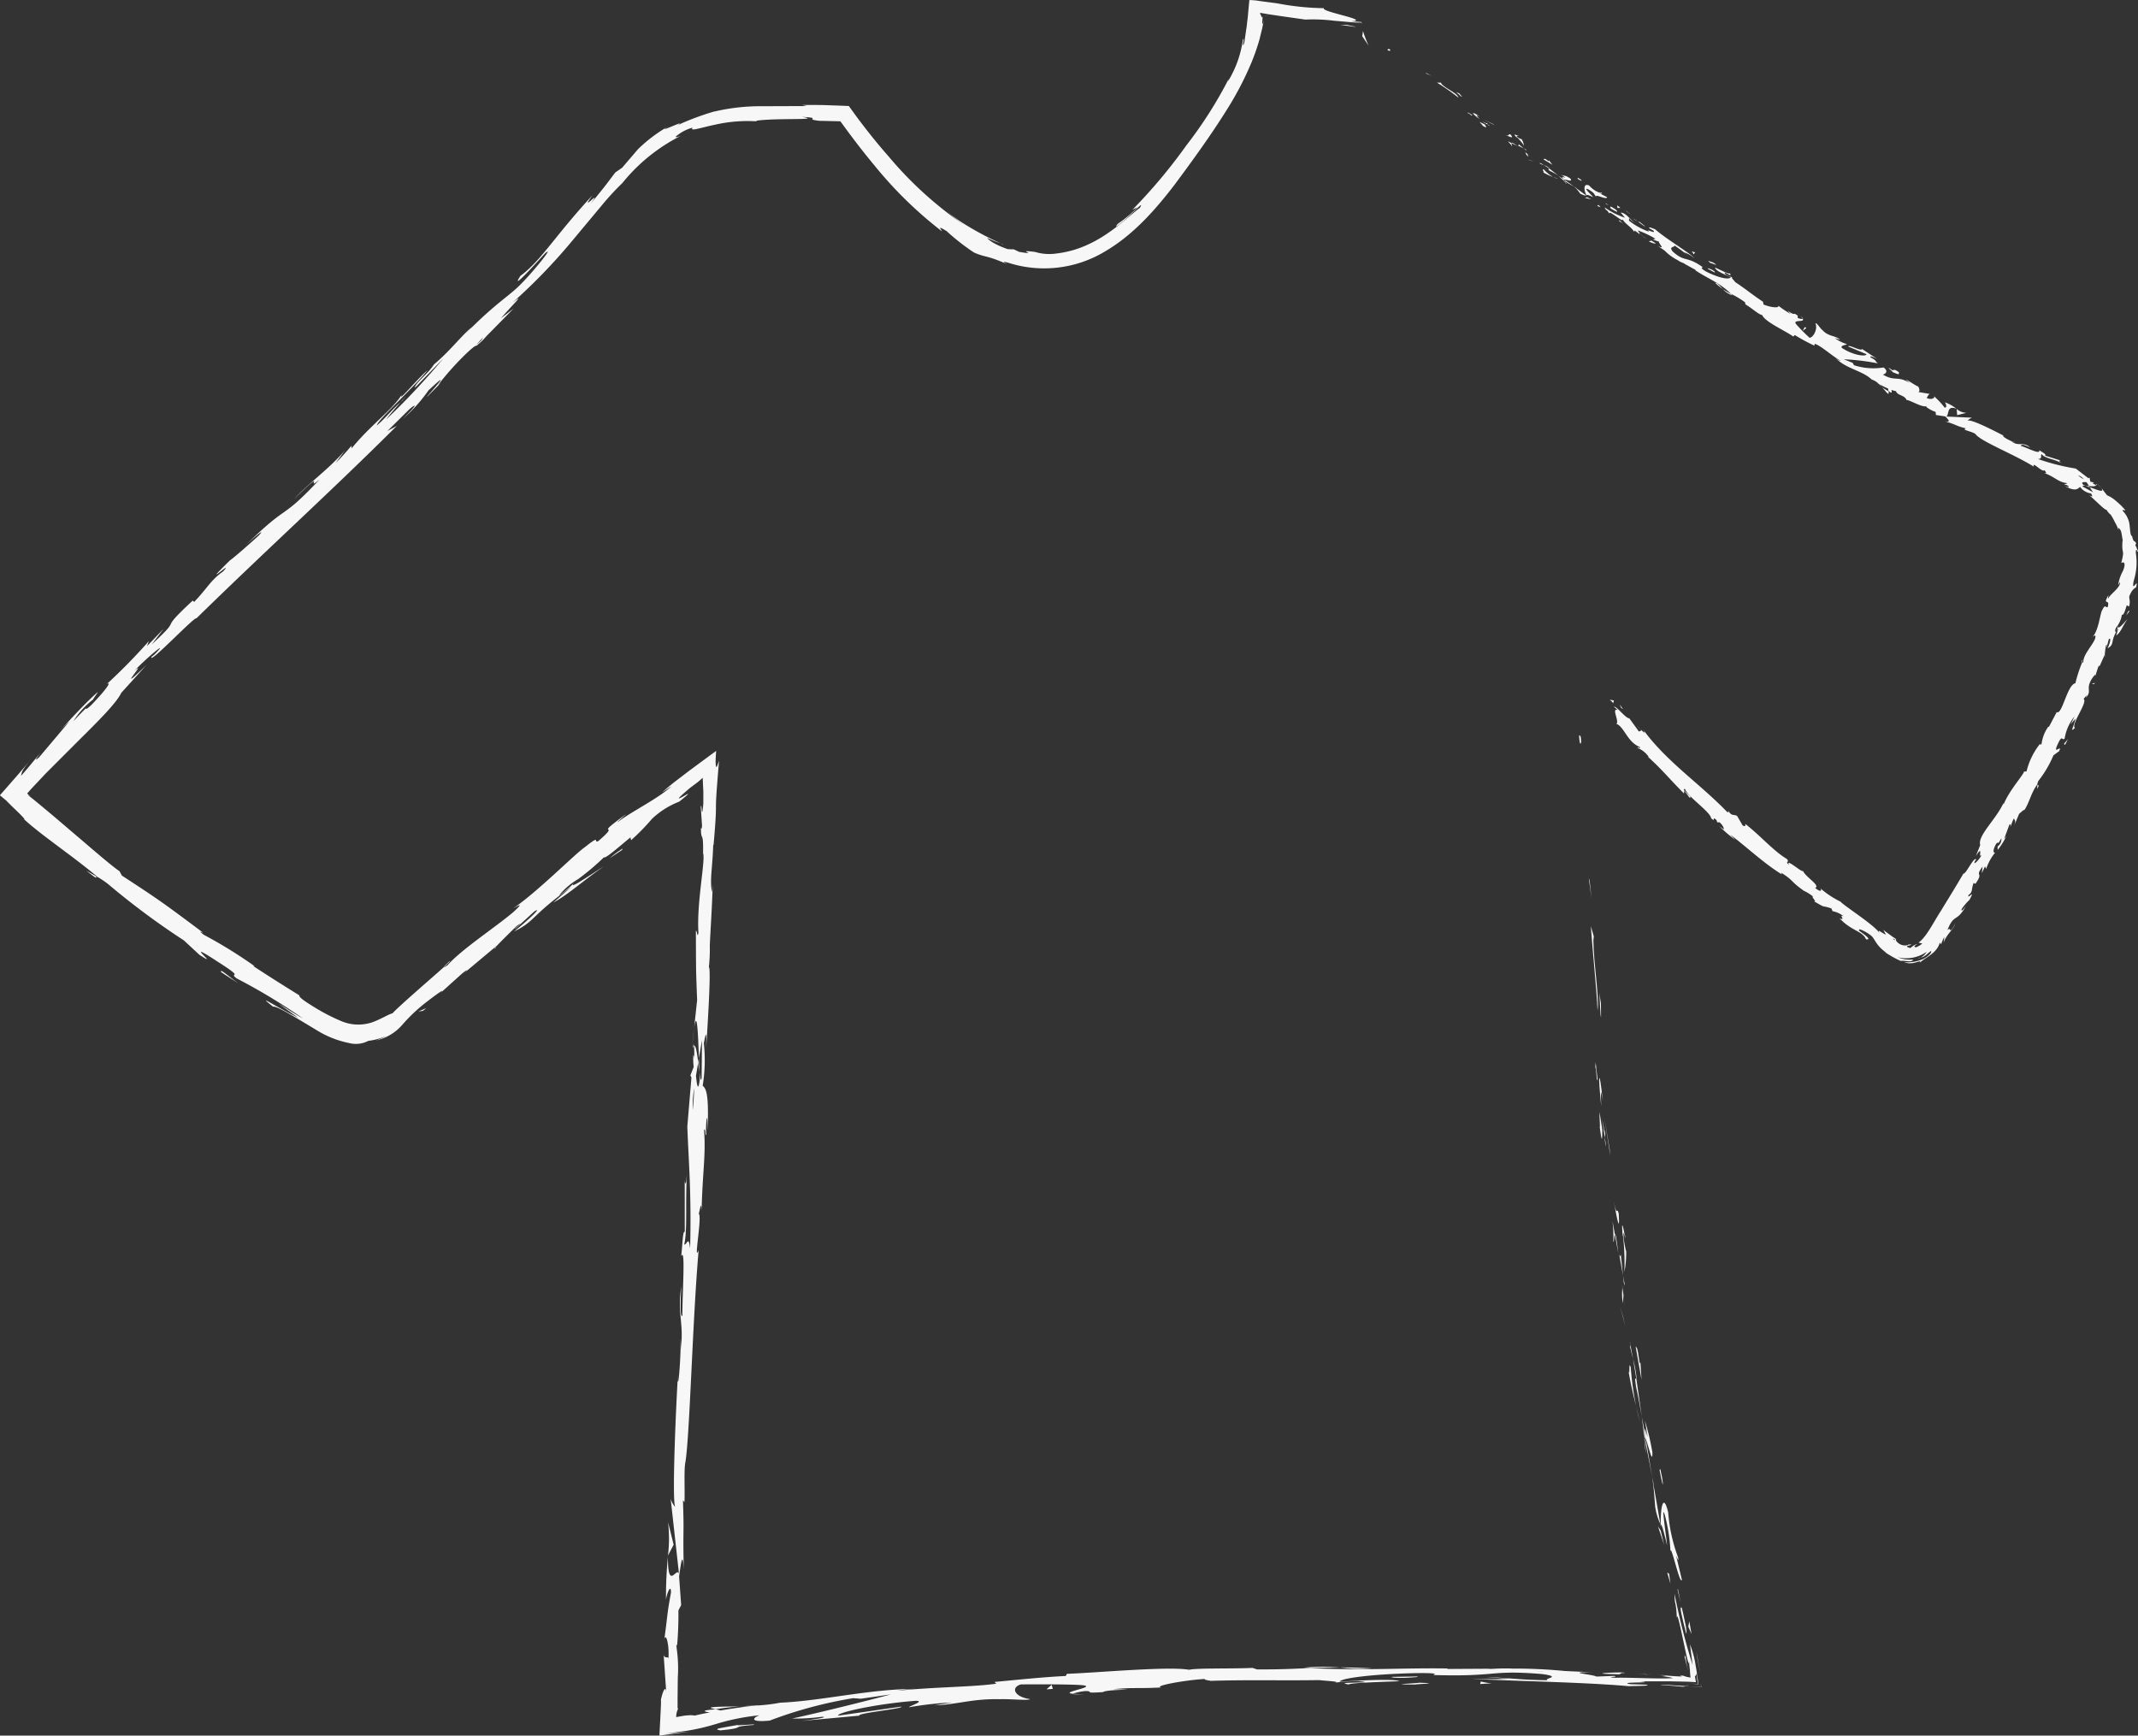 <svg id="Group_6" data-name="Group 6" xmlns="http://www.w3.org/2000/svg" xmlns:xlink="http://www.w3.org/1999/xlink" width="279.906" height="227.228" viewBox="0 0 279.906 227.228">
  <rect x="0" y="0" width="279.906" height="227.228" fill="#333333" stroke="none"/>
  <defs>
    <clipPath id="clip-path">
      <rect id="Rectangle_4" data-name="Rectangle 4" width="279.906" height="227.228" fill="#f7f7f7"/>
    </clipPath>
  </defs>
  <g id="Group_5" data-name="Group 5" clip-path="url(#clip-path)">
    <path id="Path_464" data-name="Path 464" d="M96.407,45.629c-.006-1.1-.221-.7-.267-.869.092,1.845.325.821.267.869" transform="translate(110.591 51.488)" fill="#f7f7f7"/>
    <path id="Path_465" data-name="Path 465" d="M96.841,53.789l-.108-.318.355,2.669Z" transform="translate(111.273 61.508)" fill="#f7f7f7"/>
    <path id="Path_466" data-name="Path 466" d="M97.734,67.421c.254-1.632-.514-6.146-.544-9.182l.056-.505-.391-1.346c.262,3.677.776,8.44.879,11.033" transform="translate(111.414 64.864)" fill="#f7f7f7"/>
    <path id="Path_467" data-name="Path 467" d="M97.3,66.891c.1-.572.3,1.946-.135-2.116,0,.2,0,.267-.006.387.03.366.071.869.142,1.729" transform="translate(111.762 74.512)" fill="#f7f7f7"/>
    <path id="Path_468" data-name="Path 468" d="M97.2,65.27c-.166-1.787-.024,1.181,0,0" transform="translate(111.72 74.404)" fill="#f7f7f7"/>
    <path id="Path_469" data-name="Path 469" d="M97.753,70.04l-.366-2.34c-.039.5.148,2.6.006,1.826.314,2.406.35,1.9.359.514" transform="translate(112.02 77.876)" fill="#f7f7f7"/>
    <path id="Path_470" data-name="Path 470" d="M97.885,70.461l-.176-1.213a3.782,3.782,0,0,0,.176,1.213" transform="translate(112.39 79.657)" fill="#f7f7f7"/>
    <path id="Path_471" data-name="Path 471" d="M97.531,68.052l.374,2.572a1.631,1.631,0,0,0-.159-1.181c.133.2-.026-.3-.215-1.391" transform="translate(112.191 78.281)" fill="#f7f7f7"/>
    <path id="Path_472" data-name="Path 472" d="M97.632,69.368c-.052-1.327-.151-3.036.2-.688-.452-4.5-.675-3.808-.2.688" transform="translate(112.004 75.497)" fill="#f7f7f7"/>
    <path id="Path_473" data-name="Path 473" d="M97.616,63.668,97.6,61.9l-.241-1.518c.118.757.146,3.408.258,3.29" transform="translate(111.992 69.454)" fill="#f7f7f7"/>
    <path id="Path_474" data-name="Path 474" d="M98.284,77.062c.1.135.118-.815.2-1l-.31-1.722a18.175,18.175,0,0,1,.11,2.724" transform="translate(112.931 85.512)" fill="#f7f7f7"/>
    <path id="Path_475" data-name="Path 475" d="M98.317,75.154l.462,2.574c-.273-2.316-.391-2.731-.462-2.574" transform="translate(113.095 86.416)" fill="#f7f7f7"/>
    <path id="Path_476" data-name="Path 476" d="M98.387,72.253l-.716-4.236.8,5.058Z" transform="translate(112.353 78.24)" fill="#f7f7f7"/>
    <path id="Path_477" data-name="Path 477" d="M99.034,80.979l-.389-1.443.643,2.576Z" transform="translate(113.472 91.491)" fill="#f7f7f7"/>
    <path id="Path_478" data-name="Path 478" d="M99.447,83.391c-.318-1.06-.039,1.527-.305.394.3,1.776.647,3.275,1,4.619a39.6,39.6,0,0,1-.692-5.012" transform="translate(114.044 95.625)" fill="#f7f7f7"/>
    <path id="Path_479" data-name="Path 479" d="M100.153,87.845c-.17-.7-.351-1.447-.548-2.262.161.763.338,1.514.548,2.262" transform="translate(114.577 98.447)" fill="#f7f7f7"/>
    <path id="Path_480" data-name="Path 480" d="M98.8,78.389a8.251,8.251,0,0,0,.049,2.069l.088-1.049c-.043-.312-.09-.662-.138-1.019" transform="translate(113.606 90.172)" fill="#f7f7f7"/>
    <path id="Path_481" data-name="Path 481" d="M98.844,78.846l0,.037c.146,1.105.247,1.871.29,2.2-.037-.282-.123-.955-.288-2.236" transform="translate(113.699 90.698)" fill="#f7f7f7"/>
    <path id="Path_482" data-name="Path 482" d="M98.762,78.27c.013.095.021.163.034.256a.437.437,0,0,0-.034-.256" transform="translate(113.607 90.035)" fill="#f7f7f7"/>
    <path id="Path_483" data-name="Path 483" d="M98.257,73.159c.286,1.512.824,4.664.641,1.572-.28-1.073-.194.7-.641-1.572" transform="translate(113.026 84.156)" fill="#f7f7f7"/>
    <path id="Path_484" data-name="Path 484" d="M99.1,79.235l-.29-2.757c-.054.06-.08.568-.237-.178Z" transform="translate(113.385 87.769)" fill="#f7f7f7"/>
    <path id="Path_485" data-name="Path 485" d="M99.072,79l-.258-1.335.123,1.021Z" transform="translate(113.667 89.339)" fill="#f7f7f7"/>
    <path id="Path_486" data-name="Path 486" d="M99.673,85.035c.269,1.17.5,2.46.753,3.92-.226-1.578-.46-3.2-.68-4.737-.1-.206-.333-.862-.073.817" transform="translate(114.518 96.531)" fill="#f7f7f7"/>
    <path id="Path_487" data-name="Path 487" d="M99.231,81.724c.017.082.037.185.054.262-.006-.166-.019-.3-.054-.262" transform="translate(114.147 94.002)" fill="#f7f7f7"/>
    <path id="Path_488" data-name="Path 488" d="M101.143,93.09l0-.237-.049-.047Z" transform="translate(116.287 106.756)" fill="#f7f7f7"/>
    <path id="Path_489" data-name="Path 489" d="M99.893,85.293a16.768,16.768,0,0,0-.464-2.544c.144.884.3,1.815.462,2.813.047.095.071.11,0-.269" transform="translate(114.374 95.187)" fill="#f7f7f7"/>
    <path id="Path_490" data-name="Path 490" d="M100.326,89.6c-.064-.63-.133-1.329-.209-2.06a12.843,12.843,0,0,0,.209,2.06" transform="translate(115.166 100.694)" fill="#f7f7f7"/>
    <path id="Path_491" data-name="Path 491" d="M99.274,82.124c-.013-.058-.024-.112-.037-.174.011.394.026.342.037.174" transform="translate(114.154 94.268)" fill="#f7f7f7"/>
    <path id="Path_492" data-name="Path 492" d="M99.254,82.248c.125.6.252,1.071.374,1.542-.135-.707-.26-1.365-.37-1.948,0,.148,0,.3,0,.406" transform="translate(114.173 94.144)" fill="#f7f7f7"/>
    <path id="Path_493" data-name="Path 493" d="M103.387,98.656a21.488,21.488,0,0,1-1.3-5.9c-.611-2.589-1.024-.75-.97,1.6.105.065.191.049.824,2.718-.064-.965-.862-6.021-.243-3.787a23.087,23.087,0,0,1,.695,4.688c-.022-1.52,1.243,4.458,1.488,3.6l-.74-3.092c.047-.071.357,1.043.247.166" transform="translate(116.31 105.249)" fill="#f7f7f7"/>
    <path id="Path_494" data-name="Path 494" d="M100.812,91.026l-.221-1.105c.187,1.271.262,2.193.391,3.892a8.511,8.511,0,0,0,.684,2.309l-.953-5.47Z" transform="translate(115.711 103.437)" fill="#f7f7f7"/>
    <path id="Path_495" data-name="Path 495" d="M100.464,89.141c.363.832.914,3.484.884,1.808a32.878,32.878,0,0,0-.983-4.189c.918,5.26-.374-1.494.118,2.335-.191-1.041-.363-1.963-.525-2.836.118.95.232,1.869.34,2.744l0-.125,0-.024,0,0c-.009-.232,0-.31.022-.052,0,.019.017.082.021.11a.691.691,0,0,1,.125.224c.2,1.535-.019.249-.125-.224-.013-.015-.03-.056-.043-.058v.019l1.024,5.253c-.191-1.122-.43-2.512-.854-4.991" transform="translate(114.984 99.226)" fill="#f7f7f7"/>
    <path id="Path_496" data-name="Path 496" d="M98.965,75.178c0,.168-.017.161-.032.176.071.34.105.467.032-.176" transform="translate(113.804 86.478)" fill="#f7f7f7"/>
    <path id="Path_497" data-name="Path 497" d="M99.294,78.035a11.491,11.491,0,0,1-.344-1.946c-.067-1.1.11-.009.178-.075-.155-.746-.495-2.623-.312-.241l.08.372a32.943,32.943,0,0,1,.163,4.554,13.188,13.188,0,0,0,.234-2.664" transform="translate(113.609 85.819)" fill="#f7f7f7"/>
    <path id="Path_498" data-name="Path 498" d="M99.582,81.971l.774,4.384-.14-2.271-.1.131c-.329-2.509-.4-1.948-.533-2.245" transform="translate(114.55 94.292)" fill="#f7f7f7"/>
    <path id="Path_499" data-name="Path 499" d="M101.294,93.467l-.351-.535.819,2.464Z" transform="translate(116.117 106.9)" fill="#f7f7f7"/>
    <path id="Path_500" data-name="Path 500" d="M101.755,95.915l-.249-.17.428,1.475Z" transform="translate(116.763 110.136)" fill="#f7f7f7"/>
    <path id="Path_501" data-name="Path 501" d="M27.284,60.505l-.972.875.972-.875" transform="translate(30.267 69.6)" fill="#f7f7f7"/>
    <path id="Path_502" data-name="Path 502" d="M30.264,57.842l.112-.228c-.3.323-.413.469-.112.228" transform="translate(34.609 66.274)" fill="#f7f7f7"/>
    <path id="Path_503" data-name="Path 503" d="M47.1,103.9c-1.918.021-4.068.015-3.81.215l.611.155a29.677,29.677,0,0,1,3.2-.37" transform="translate(49.778 119.514)" fill="#f7f7f7"/>
    <path id="Path_504" data-name="Path 504" d="M42.6,64.426c-.032.178-.065.368-.1.553.058.464.114.9.163,1.292-.021-.557-.043-1.185-.067-1.845" transform="translate(48.896 74.11)" fill="#f7f7f7"/>
    <path id="Path_505" data-name="Path 505" d="M42.133,65.121l.267-2.5c-.077.561-.166,1.363-.267,2.5" transform="translate(48.466 72.035)" fill="#f7f7f7"/>
    <path id="Path_506" data-name="Path 506" d="M6.593,53.775l-1.348-.766c1.882,1.488,1.127.74,1.348.766" transform="translate(6.033 60.977)" fill="#f7f7f7"/>
    <path id="Path_507" data-name="Path 507" d="M85.7,101.645c-1.645-.084-2.955-.116-4.1-.123a18.917,18.917,0,0,0,4.1.123" transform="translate(93.864 116.782)" fill="#f7f7f7"/>
    <path id="Path_508" data-name="Path 508" d="M27.79,58.521c-.591.54-.826.793-.774.819.611-.553.942-.884.774-.819" transform="translate(31.069 67.309)" fill="#f7f7f7"/>
    <path id="Path_509" data-name="Path 509" d="M79.388,101.609c.295.013.574.026.871.041,1.2-.058,2.413-.086,3.881-.08a26.274,26.274,0,0,0-4.752.039" transform="translate(91.321 116.736)" fill="#f7f7f7"/>
    <path id="Path_510" data-name="Path 510" d="M60.909,14.811l.359.172c.047-.015-.116-.082-.359-.172" transform="translate(70.064 17.037)" fill="#f7f7f7"/>
    <path id="Path_511" data-name="Path 511" d="M78.031,1.032c-.389-.009-.763-.08-1.155-.06.2-.017.452.041,1.155.06" transform="translate(88.431 1.114)" fill="#f7f7f7"/>
    <path id="Path_512" data-name="Path 512" d="M100.245,101.943c1.228.056.2-.015,0,0" transform="translate(115.313 117.264)" fill="#f7f7f7"/>
    <path id="Path_513" data-name="Path 513" d="M103.035,102.525c-.178.015-.32.041-.333.095a.641.641,0,0,1,.333-.095" transform="translate(118.139 117.936)" fill="#f7f7f7"/>
    <path id="Path_514" data-name="Path 514" d="M73.778,102.342l-.105,0c.366.034.3.028.105,0" transform="translate(84.747 117.725)" fill="#f7f7f7"/>
    <path id="Path_515" data-name="Path 515" d="M101.936,102.128l-1.563-.161c.258.028.733.075,1.563.161" transform="translate(115.46 117.294)" fill="#f7f7f7"/>
    <path id="Path_516" data-name="Path 516" d="M100.987,101.984l1.071.086c.157-.03.021-.062-1.071-.086" transform="translate(116.167 117.314)" fill="#f7f7f7"/>
    <path id="Path_517" data-name="Path 517" d="M99.45,101.906c.7.026,1.355.075,1.985.131-.241-.03-.342-.049-.275-.054l-1.71-.077" transform="translate(114.399 117.224)" fill="#f7f7f7"/>
    <path id="Path_518" data-name="Path 518" d="M24.393,24.872c.062-.054.131-.112.2-.17.806-.942.432-.55-.2.17" transform="translate(28.06 27.776)" fill="#f7f7f7"/>
    <path id="Path_519" data-name="Path 519" d="M40.66,94.751l0,.14c.006-.056.013-.129.017-.181Z" transform="translate(46.772 108.946)" fill="#f7f7f7"/>
    <path id="Path_520" data-name="Path 520" d="M40.681,92.68a19.05,19.05,0,0,1-.011,4.365l.74-1.417Z" transform="translate(46.783 106.611)" fill="#f7f7f7"/>
    <path id="Path_521" data-name="Path 521" d="M36.526,131.427l2.52,1.828c-3.37-1.686-5.584-3.273-3.284-1.447.389-.185,2.924,1.408,5.55,2.976a12.8,12.8,0,0,0,4.344,1.763,3.536,3.536,0,0,0,2.57-.275,8.164,8.164,0,0,0,2.357-.649,8.342,8.342,0,0,1-1.376.6,6.351,6.351,0,0,0,3.494-2.088,21.7,21.7,0,0,1,3.3-3.073c1.411-1.086,2.438-1.793,1.555-.955l2.95-2.656c.9-.72.763-.443-.133.273l4.638-3.881-.022.045c.593-.634,1.993-2.013,2.684-2.677,1.254-.892-.546.55-.185.37l2.477-2.26c1.174-.718-.856,1.183-2.66,2.63,2.879-1.421,2.03-1.905,7.517-5.857l-2.385,2.077c1.839-.972,3.649-2.653,6.578-4.722-.742.434-5.946,4.038-3.251,1.591a32.46,32.46,0,0,0,3.307-2.8c.181.189,1.619-1.075,3.462-2.606l.09.37a28.65,28.65,0,0,0,2.75-2.813,10.88,10.88,0,0,1,3.552-2.236c3.606-2.89-2.74,1.7,1.449-1.826l.9-.673c.234-.187.462-.385.723-.621.015.329.03.667.047,1.034.011.221.024.452.037.695,0,.52,0,1.064,0,1.641-.245,2.684-.189-.477-.333.484l.163,2.391c-.032.583-.108.391-.146.295.013,2.011.335.176.282,3.335.34.864-.856,6.457-.609,10.38-.142.957-.187-.473-.335-.185.032,5.369-.009,4.6.166,9.014l-.4,3.739c.387-2.744.527.787.634,3.881.166-.985.307-1.826.4-2.361l-.045,4.926c-.084.591-.178.092-.284-.72.015.333.028.652.041.905-.211,1.753-.366.832-.5-.434l.295-1.763c-.153-1.224-.329-2.37-.544-2.125.026.32.032.938.019,1.615-.043-.32-.084-.525-.125-.378a9.859,9.859,0,0,0,.058,1.49l-.434,1.1.14.277-.54,6.425c.17,4.619.55,8.649.368,15.966-.2-1.828-.441-.413-.768-.527.445-1.976.114-5.666.361-9.448-.129,1.974-.267,1.533-.3,1.028l.006,6.767c-.267-.163-.271,1.426-.467,3.185.6-1.31.123,5.051.159,7.808-.187.161-.342-.507-.142-3.858-.576,3.679.409,4.81-.1,8.425a7.354,7.354,0,0,0,0-1.587c.071,1.92-.273,6.589-.378,5.481l.034-.817c-.318,5.432-.776,16.545-.359,17.381a2.84,2.84,0,0,1-.593-1.077l1.084,9.786c-.353-.877-1.439,2.348-1.449-2.172a53.75,53.75,0,0,0-.245,5.625c.1-.879.669-2.168.649-.959-.591,3.286-.34,2.286-.9,6.346.146-1.318.692.187.574,2.277-.077-.331-.615.138-.643-.63l.361,5.242c-.049-1.307-.5-.26-.727.892.045-.155.041.187.011.875-.049.983-.118,2.367-.187,3.722l3.881-.518-3.142.271c1.062-.144,1.98-.267,2.81-.378.677-.108,1.09-.189,1.561-.29.895-.191,1.6-.394,2.3-.6a28.5,28.5,0,0,1,5.707-1.138c-.686.206-1.639.968,1.314.695a56.019,56.019,0,0,1,10.932-2.937l1,.073,3.931-.568c-2.421.667-9.208,2.365-12.915,3.159a25.3,25.3,0,0,0,3.9-.228c1.174.043-1.757.439-2.718.55l7.629-.7c-.376-.34,5.8-.905,5.479-1.181l-8.249,1.181c-.376-.335,4.686-1.527,10.109-1.942,1.391.015-.972.735-.847.845a45.181,45.181,0,0,1,5.621-.63l-2.281.376c3.023-.1,4.879-.884,8.53-.8,1.254-.062,3.767.213,3.969-.015-2.066-.275-2.557-1.52-1.213-1.92.441-.013,6.612-.047,8.055.1,2.081.209-3.056.938-1.282,1.12a7.855,7.855,0,0,1,1.675-.353c1.32.011-.527.335,2.329.133.456-.4,5.817-.262,1.335-.383,2.793-.245,2.978-.056,6.264-.217-1.058-.183,2.918-.95,5.726-1.118-.163.1.471.2.778.245,5.746-.155,8.833-.013,14.19-.095.495.086,3.079.183,1.98.346a27.637,27.637,0,0,1,3.129-.213c3.2.3-3.683.065-1.245.437.206-.211,4.271-.329,6.625-.424-.723-.353-5.438-.082-7.793.071-.015-.439,4.088-.987,9.7-1.125,4.458-.077,1.929.307,2.7.249,8.363.239,7.148-.7,14.089-.133,2.746.378.1.576.707.806-3.628-.015-5.561-.372-8.019-.4l3.021.2a43.811,43.811,0,0,1-4.894-.015c2.3.271,14.123.413,20.553,1,1.15-.052,3.131-.028,2.2-.2l-2.041-.065c-1.862-.331,3.856-.127,1.279-.372q1.826,0,3.888,0c.652.013,1.32.028,2.015.041.458.011.916.032,1.428.073-.043-.243-.086-.49-.131-.748a1.349,1.349,0,0,0,.252-.4,5.353,5.353,0,0,0,.161,1.387,8.382,8.382,0,0,0-1.129-.026,6.921,6.921,0,0,1,1.178.069c-.108-.7-.178-1.428-.383-2.535a11.816,11.816,0,0,0-.731-2.7l.346,2.692a84.1,84.1,0,0,1-2.359-9.294c-.009,1.591.194.766.3,3.228.013-2.157,1.789,8.573,1.576,5.154.013.394.041.766.077,1.129.021.178.041.353.06.523l.006.2c.021.234.043.462.067.714-.181-.028-.366-.06-.544-.105l-.258-.08a1.158,1.158,0,0,0-.133-.049l-.452-.077c.095.114,1.14.275-1.725.054-.131.024-.441.047-.636.058-.086-.009-.118-.011-.194-.019l.159.024c-.127.009-.138.011.058.006a10.749,10.749,0,0,1,1.451.252c-1.436.157-6-.107-7.545-.032-1.7-.129.718-.09-.206-.249l-2.314.086c-.217-.252-4.507-.609-.488-.566l-3.613-.161a67.5,67.5,0,0,0-6.857-.316c-1.705-.1-4.314.176-2.823.015l-5.673.032-.052-.062c-5.6-.1-11.515.305-17.912-.064-1.884.092-3.828.2-6.98.185l-.619-.2c-2.415.133-7.268,0-8.3.249-2.628-.48-11.736.363-15.988.531l-.144.28c-2.924.146-5.72.439-9.339.783l.241.226c-3.105.447-8.042.419-12.973.927a13.259,13.259,0,0,1,2.471-.241c-5.95-.017-12.392,1.58-17.766,1.8a23.214,23.214,0,0,1-3.221.378c.12-.017.23-.034.327-.052l-.546.062-1.86.09c.563-.006,1.1-.021,1.568-.056-1.024.131-2.576.329-4.088.6l-.679-.172-.351.054c-1.505.1-1.185.28-.363.368-.761.142-1.456.286-1.991.417a3.173,3.173,0,0,0-.725-.041c-.14.011-.282.021-.428.03l-.241.028c-.325.056-.688.118-1.039.181a2.259,2.259,0,0,1,.232-1.058.752.752,0,0,1-.054-.37c0-.288,0-.636,0-1.026.009-.787.017-1.74.028-2.69a18.477,18.477,0,0,0-.2-4.2c.062-.049.11-.5.077.327a44.687,44.687,0,0,0,.2-4.939l.363-.705-.269-3.748c.305-2.251.467-3.182.613-.922-.135-5.447.06-4.408-.11-9.044l.2.239c.069-1.651-.092-4.3.129-5.285.576-3.668.907-18.248,1.725-27.7-.712,1.808.486-4.389.019-4.784.172-.546.318-1.862.374-.323.082-4.838.574-7.249.32-10.6.174-.548.17,1.043.28.555a11.421,11.421,0,0,1,.056-2.041c.11-.488.09.714.118,1.482.206-4.937-.226-5.457-.639-5.834a20.552,20.552,0,0,0,.153-5.559c.181-.867.4-2.312.3.757.1-1.725.7-10.532.361-10.721a21.5,21.5,0,0,0,.118-2.866c.2-3.871.249-4.21.394-8.012L93.23,116.8c-.344-1.516.056-3.163.148-6.229l.039.088c.312-3.507.312-4.268.316-5.015.011-.86-.009-1.015.4-6.038l-.3.832c-.183-.054-.172-.826-.071-2.133l-3.537,2.61-1.907,1.456c-.57.449-1.118.905-1.617,1.361l1.217-.809c-1.578,1.542-5.23,3.316-6.982,4.664-.4.269.54-.542,1.036-1-4.679,3.415-.366.735-3.647,3.531-.731.363.5-1.008-1.765.806-1.211.8-6.128,5.793-9.41,8.034.763-.445,1.522-.886.041.467-2.34,1.985-6.748,4.851-8.608,6.952-.327.217-.464.282-.5.264-1.737,1.561-5.776,5.017-6.7,6.029-.557.129-1.505.772-2.7,1.189a5.717,5.717,0,0,1-4.12-.221,25.661,25.661,0,0,1-3.853-2.051c-1.008-.626-1.619-1.09-1.5-1.26-2.036-1.264-4.064-2.542-6.068-3.856l.2.032a60.487,60.487,0,0,0-6.675-4.124c-.836-.658-.159-.273-.062-.258-5.378-4.03-5.922-4.4-10.655-7.492l-.3-.57c-.652-.406-2.509-1.974-4.832-3.967l-3.754-3.2-1.98-1.654-.879-.718-.535-.4a1.2,1.2,0,0,1,.4.189c-.151-.133-.443-.275-.5-.437l.473-.54,1.894-2.015,4.277-4.283c2.735-2.709,5.047-5.015,5.66-6.322l3.292-3.636c-4.546,4.423.372-.968-1.591.761,1.727-1.8,4.787-4.337,2.643-2.144l-.374.3c-.454,1.144,5.741-5.4,5.866-5.032,8.917-8.735,17.944-16.919,26.236-25.2l-1.234.675,2.9-2.871c.821-.692,1.23-.8-.834,1.247a20.679,20.679,0,0,0,3.32-3.7c4.152-3.907-1.256,1.9-.011.671l1.662-1.7-.411.346a38.657,38.657,0,0,1,3.742-4.176c1.623-1.514.976-.634,1.6-1.243a6.071,6.071,0,0,0,.95-.944l3.619-3.675-1.654,1.269c1.484-1.744,3.361-3.494,1.469-2.011A74.541,74.541,0,0,0,74.855,31.6c1.482-1.776,2.937-3.52,4.107-4.924a33.941,33.941,0,0,1,2.514-2.705A23.339,23.339,0,0,1,89.2,17.75c-.428.191-.811.277-.72.127a5.567,5.567,0,0,1,2.2-1.168c-.428.555.974.022,2.9-.376a19.307,19.307,0,0,1,5.731-.432c-1.193-.09,1.135-.277,3.335-.295,2.191-.043,4.234.017,2.344-.305,2.791.155.161.275,2.271.518l2.4.052.361.009.215.292.72.985c1.1,1.484,2.269,3,3.531,4.509a53.137,53.137,0,0,0,8.795,8.593c.166,0-.879-.961.656.006a28.978,28.978,0,0,0,3.565,2.789c1.574.7,1.576.3,4.438,1.57-.4-.209-.987-.516.108-.209A15.408,15.408,0,0,0,144.534,33c3.763-2.174,6.638-5.425,9.184-8.739,2.505-3.365,4.937-6.718,7.163-10.315A41.937,41.937,0,0,0,163.8,8.287a29.5,29.5,0,0,0,1.071-3.045l.391-1.58c.116-.673.17-.787.206-.974-.316.961-.2.26-.161-.6-.082.531-.211-.228-.335-.254-.056-.277.3-.058.454-.08l.566.1,1.49.224,3.413.486a21.706,21.706,0,0,1,3.757.151c.8.067,1.613.135,2.314.2.406.03.555.034.733.037a3.837,3.837,0,0,0,.464-.017.408.408,0,0,0,.146.159l-.1-.221-1.393-.075c2.9-.142-3.946-1.249-3.492-1.727a34.705,34.705,0,0,1-6.128-.636c-.753-.1-1.522-.2-2.3-.305A8.085,8.085,0,0,0,163.566.01l-.129,1.361c-.041.456-.073.942-.142,1.4-.043.312-.056.628-.116.94-.09.611-.181,1.234-.28,1.907-.4,1.069.092-.978-.181-.421a14.125,14.125,0,0,1-1.955,5.462l.1-.325a55.524,55.524,0,0,1-5.524,8.674,70.417,70.417,0,0,1-7.081,8.451l.658-.312a16.871,16.871,0,0,1-2.546,2.137c-.766.843.34.024,1.387-.944s2.03-2.047,1.471-1.129c-1.095.781-3.6,3.322-6.625,4.726a13.423,13.423,0,0,1-4.367,1.26,6.391,6.391,0,0,1-2.714-.209c-2.886-.376.819.48-2.09-.011l-.727-.342c-.26.017-.516-.009-.778-.017-1.866-.643-2.653-1.333-2.664-1.464a14.464,14.464,0,0,0,1.714.69,40.4,40.4,0,0,1-4.1-2.137,24.428,24.428,0,0,1-2.828-1.952c.748.626,1.512,1.234,2.307,1.787a48.882,48.882,0,0,1-9.982-9.018c-1.54-1.75-2.991-3.567-4.329-5.38l-.755-1.045c-.073-.069-.105-.215-.213-.224l-.325-.013-.649-.026-1.849-.065c-1.1-.041-2.187-.026-3.232-.028l.63.142c-3.223.013-4.481.017-5.851.022a26.318,26.318,0,0,0-6.363.72l.249-.084A35.486,35.486,0,0,0,88.677,16.4c1.574-.97-3.185,1.365-1.12.11a19.309,19.309,0,0,0-4.04,3.034c-.374.437-.619.725-2.069,2.419l-.89.615c-.961,1.251-1,1.4-3.225,4.092,1.714-2.312-1.669,1.52.228-1.095-4.982,5.38-6.672,8.515-9.427,10.545-1.856,2.836,4.483-4.427,3.294-2.98,1.181-1.049-1.529,2.34-3.144,3.963-1.608,1.69-3.215,2.4-7.324,6.571.394-.421.428-.46.821-.879-1.639,1.46-2.894,3.18-4.963,4.918-.832,1.3-2.492,2.454-2.5,3.062l3.746-3.866A96.388,96.388,0,0,1,50.576,54.9c.217-.338,1.193-1.475,1.877-2.247-1.129.953-1.944,2.06-3.112,3.045,0-.6,4.559-4.694,6.651-7.225-1.245.983-4.167,4.584-3.327,3.1-1.264,2.088-4.129,4.043-6.644,7.143l.006-.363c-.419.469-1.258,1.471-2.09,2.273l1.26-1.7c-2.092,2.456-4.6,4.157-6.7,6.414,4.623-4.5,1.254-.789,3.342-2.559-5.475,5.8-3.748,2.714-10.074,9,.843-.867,3.367-3.043,2.09-1.645-1.258,1.144-2.937,2.632-3.78,3.26-4.212,4.152.834-.443-.864,1.421-1.662,1.178-2,2.112-3.787,3.991l-.194-.174c-4.939,4.593-.9,1.634-5.374,5.743l1.576-2.056L19.242,84.6l.256-.669a76.577,76.577,0,0,1-5.526,5.638c.684-.426.015.636-2.064,2.783-1.531,1.353.617-1-2.305,2.073a10.915,10.915,0,0,1,2.591-2.847c.071-.2.544-.789.621-.987-1.669,1.443-3.886,3.924-4.941,5.04.417-.419.916-.92,1.193-1.157l-3.972,4.7c-.735.639-.267.028.2-.581-.834.925-1.335,1.636-2.555,3,.168-.488-.08-.561,1.619-2.527L2.45,101.309l-1.574,1.8-.8.912c-.024.037-.088.077-.077.112l.123.1.241.2.482.4c.174.211,1.12,1.11,1.826,1.8.421.443.735.793.421.574,2.4,2.213,6.38,4.819,9.674,7.6a13.989,13.989,0,0,1,1.325.888,99.807,99.807,0,0,0,9.988,7.429L26.1,125c3.144,2.073-2.765-2.486,2.471.953,3.739,2.385,1.189,1.2,2.426,2.15a77.611,77.611,0,0,1,8.664,5.232c-1.187-.643-2.051-1.256-3.131-1.907m39.162-16.336a18.2,18.2,0,0,1-2.531,2.17,9.377,9.377,0,0,1,2.531-2.17m15,30.218a15.594,15.594,0,0,1,.187-2.851c-.017.843-.071,1.8-.187,2.851M202.1,218.841c-.037,0-.062.006-.1.009-2-.168-1.288-.1.1-.009m4.146.252c.419-.017.391-.054.217-.1a17.011,17.011,0,0,1-2.286-.028,8.454,8.454,0,0,0,2.069.127M62.951,44.629l-.617.527c1.232-1.35.92-.94.617-.527" transform="translate(-0.001 0)" fill="#f7f7f7"/>
    <path id="Path_522" data-name="Path 522" d="M42.181,64.2a.711.711,0,0,1,.159-.376c-.028-.353-.077-.363-.159.376" transform="translate(48.521 73.144)" fill="#f7f7f7"/>
    <path id="Path_523" data-name="Path 523" d="M6.121,53.507l-.11-.09a.386.386,0,0,0-.14-.052Z" transform="translate(6.755 61.386)" fill="#f7f7f7"/>
    <path id="Path_524" data-name="Path 524" d="M66.952,103.171a15.618,15.618,0,0,1-1.649-.043c-.041.064.348.1,1.649.043" transform="translate(75.115 118.629)" fill="#f7f7f7"/>
    <path id="Path_525" data-name="Path 525" d="M102.514,100.667l.583,2.38c-.052-.234-.092-.43-.129-.6-.041-.23-.075-.424-.108-.6-.052-.348-.095-.63-.142-.95-.047.069-.026.585-.2-.228" transform="translate(117.923 115.799)" fill="#f7f7f7"/>
    <path id="Path_526" data-name="Path 526" d="M101.384,90.622l-.245-1.181-.1.125c.295,1.628.591,2.748.344,1.056" transform="translate(116.228 102.885)" fill="#f7f7f7"/>
    <path id="Path_527" data-name="Path 527" d="M103.055,101.437c.163-.249-.234-1.869-.645-3.686l.067.323c-.406-.477.08,1.449.578,3.363" transform="translate(117.706 112.444)" fill="#f7f7f7"/>
    <path id="Path_528" data-name="Path 528" d="M102.534,98.47c-.116-.563-.234-1.135-.346-1.686-.163-.189.112.688.346,1.686" transform="translate(117.491 111.302)" fill="#f7f7f7"/>
    <path id="Path_529" data-name="Path 529" d="M99.3,102.057c.879.1.568-.254,1.062-.142,1-.232-5.9.065-1.062.142" transform="translate(112.221 117.133)" fill="#f7f7f7"/>
    <path id="Path_530" data-name="Path 530" d="M102.921,98.71l-.131.707.426.976Z" transform="translate(118.241 113.548)" fill="#f7f7f7"/>
    <path id="Path_531" data-name="Path 531" d="M101.125,102.6l2.959.249c-.039-.049.31-.054.716-.052-1.647-.105-3.78-.284-3.675-.2" transform="translate(116.321 117.99)" fill="#f7f7f7"/>
    <path id="Path_532" data-name="Path 532" d="M102.832,102.892l1.645.08c-.052-.185-.1-.344-.133-.484l.1.458-1.613-.054" transform="translate(118.289 117.893)" fill="#f7f7f7"/>
    <path id="Path_533" data-name="Path 533" d="M103.279,100.551l.131.871.421,2.058Z" transform="translate(118.803 115.665)" fill="#f7f7f7"/>
    <path id="Path_534" data-name="Path 534" d="M88.042,102.073l-3.245.052c-.331.088.553.153,1.761.125.776-.058,1.98-.084,1.484-.176" transform="translate(97.463 117.416)" fill="#f7f7f7"/>
    <path id="Path_535" data-name="Path 535" d="M91.644,102.614a7.729,7.729,0,0,1-1.428-.234l-.1.331Z" transform="translate(103.658 117.769)" fill="#f7f7f7"/>
    <path id="Path_536" data-name="Path 536" d="M87.682,102.453c-.325.09-4.7.228-.6.241.329-.09,3.576-.14.6-.241" transform="translate(98.165 117.853)" fill="#f7f7f7"/>
    <path id="Path_537" data-name="Path 537" d="M63.716,103.177l.824-.06-.153-.538Z" transform="translate(73.293 117.999)" fill="#f7f7f7"/>
    <path id="Path_538" data-name="Path 538" d="M44.074,105.774c3.819-.366.862-.454,4.322-.71.879-.234-2.83.2-1.927-.019-2.281.419-3.494.514-2.4.729" transform="translate(50.228 120.774)" fill="#f7f7f7"/>
    <path id="Path_539" data-name="Path 539" d="M44.969,105.135l1.165-.221c-.662.112-.974.176-1.165.221" transform="translate(51.728 120.684)" fill="#f7f7f7"/>
    <path id="Path_540" data-name="Path 540" d="M81.6,1.512l1.226.168.613.084.189.045a.88.88,0,0,0-.361-.125l-.787-.163Z" transform="translate(93.86 1.739)" fill="#f7f7f7"/>
    <path id="Path_541" data-name="Path 541" d="M83.042,1.891l-.105.671.847,1.258a14.691,14.691,0,0,1-.742-1.929" transform="translate(95.404 2.175)" fill="#f7f7f7"/>
    <path id="Path_542" data-name="Path 542" d="M38.74,51.849l.092-.185a11.923,11.923,0,0,0-1.709,1.26Z" transform="translate(42.703 59.43)" fill="#f7f7f7"/>
    <path id="Path_543" data-name="Path 543" d="M26.057,61.74l.452-.361-1.034.441Z" transform="translate(29.304 70.605)" fill="#f7f7f7"/>
    <path id="Path_544" data-name="Path 544" d="M13.449,59.24c.946.664,2.12,1.355,3.081,2.006-2.137-1.337-3.118-2.509-3.081-2.006" transform="translate(15.469 68.007)" fill="#f7f7f7"/>
    <path id="Path_545" data-name="Path 545" d="M84.831,3.074c-.258-.226-.3.026-.366.026.482.314.391-.082.366-.026" transform="translate(97.161 3.428)" fill="#f7f7f7"/>
    <path id="Path_546" data-name="Path 546" d="M86.924,4.455l-.135.013.8.327Z" transform="translate(99.834 5.124)" fill="#f7f7f7"/>
    <path id="Path_547" data-name="Path 547" d="M90.3,7c-.163-.609-1.555-1.114-2.219-1.8l-.071-.163-.525-.013A27.922,27.922,0,0,1,90.3,7" transform="translate(100.641 5.79)" fill="#f7f7f7"/>
    <path id="Path_548" data-name="Path 548" d="M89.879,7.276c-.049-.224.563.264-.5-.432l.071.1.426.331" transform="translate(102.817 7.873)" fill="#f7f7f7"/>
    <path id="Path_549" data-name="Path 549" d="M89.5,6.943c-.452-.327.215.318,0,0" transform="translate(102.769 7.877)" fill="#f7f7f7"/>
    <path id="Path_550" data-name="Path 550" d="M90.752,7.756l-.667-.333c.071.161.581.57.348.475.645.394.574.23.318-.142" transform="translate(103.626 8.539)" fill="#f7f7f7"/>
    <path id="Path_551" data-name="Path 551" d="M90.91,7.766l-.335-.183c.032.069.1.14.335.183" transform="translate(104.19 8.723)" fill="#f7f7f7"/>
    <path id="Path_552" data-name="Path 552" d="M90.242,7.4l.716.389c-.049-.114.017-.221-.323-.189.12-.052-.071-.058-.394-.2" transform="translate(103.807 8.515)" fill="#f7f7f7"/>
    <path id="Path_553" data-name="Path 553" d="M90.553,7.679c-.28-.314-.671-.675,0-.34-1.155-.8-1.15-.46,0,.34" transform="translate(103.166 7.917)" fill="#f7f7f7"/>
    <path id="Path_554" data-name="Path 554" d="M89.451,6.2l-.368-.421L88.627,5.6c.228.092.776.727.824.609" transform="translate(101.949 6.437)" fill="#f7f7f7"/>
    <path id="Path_555" data-name="Path 555" d="M92.34,9.282c.086-.039-.071-.323-.052-.439L91.8,8.6c.191.211.585.566.544.684" transform="translate(105.594 9.89)" fill="#f7f7f7"/>
    <path id="Path_556" data-name="Path 556" d="M92.025,8.738l.735.368c-.574-.443-.718-.467-.735-.368" transform="translate(105.858 9.996)" fill="#f7f7f7"/>
    <path id="Path_557" data-name="Path 557" d="M91.561,7.847l-1.239-.563L91.769,8Z" transform="translate(103.899 8.379)" fill="#f7f7f7"/>
    <path id="Path_558" data-name="Path 558" d="M93.468,9.831l-.484-.116.832.247Z" transform="translate(106.96 11.175)" fill="#f7f7f7"/>
    <path id="Path_559" data-name="Path 559" d="M94.06,10.318c-.368-.071.221.488-.125.355a6.173,6.173,0,0,0,1.35.626,4.393,4.393,0,0,1-1.226-.981" transform="translate(108.054 11.862)" fill="#f7f7f7"/>
    <path id="Path_560" data-name="Path 560" d="M95.25,11.049a6.5,6.5,0,0,0-.686-.277,3.633,3.633,0,0,0,.686.277" transform="translate(108.778 12.391)" fill="#f7f7f7"/>
    <path id="Path_561" data-name="Path 561" d="M92.872,9.278a1.015,1.015,0,0,0,.381.563l-.123-.372c-.08-.06-.168-.125-.258-.191" transform="translate(106.832 10.673)" fill="#f7f7f7"/>
    <path id="Path_562" data-name="Path 562" d="M92.989,9.361l0,.013c.277.206.469.351.55.413-.069-.054-.237-.183-.555-.426" transform="translate(106.966 10.768)" fill="#f7f7f7"/>
    <path id="Path_563" data-name="Path 563" d="M92.843,9.256l.065.047c-.011-.037-.022-.052-.065-.047" transform="translate(106.799 10.647)" fill="#f7f7f7"/>
    <path id="Path_564" data-name="Path 564" d="M91.635,8.252c.46.178,1.34.656.684-.071-.37-.075.006.34-.684.071" transform="translate(105.409 9.4)" fill="#f7f7f7"/>
    <path id="Path_565" data-name="Path 565" d="M93.222,9.335l-.662-.553c-.021.06.052.224-.176.135Z" transform="translate(106.269 10.102)" fill="#f7f7f7"/>
    <path id="Path_566" data-name="Path 566" d="M93.156,9.23l-.383-.191.245.206Z" transform="translate(106.718 10.397)" fill="#f7f7f7"/>
    <path id="Path_567" data-name="Path 567" d="M94.517,10.58a5.6,5.6,0,0,1,1.077.624c-.374-.325-.772-.643-1.165-.925-.1.017-.344,0,.088.3" transform="translate(108.44 11.824)" fill="#f7f7f7"/>
    <path id="Path_568" data-name="Path 568" d="M93.712,9.906l.075.039c-.03-.047-.06-.075-.075-.039" transform="translate(107.798 11.376)" fill="#f7f7f7"/>
    <path id="Path_569" data-name="Path 569" d="M96.639,11.964l-.034-.075-.037.022Z" transform="translate(111.084 13.676)" fill="#f7f7f7"/>
    <path id="Path_570" data-name="Path 570" d="M94.7,10.455a1.659,1.659,0,0,0-.7-.4c.239.144.484.3.742.486.043-.009.06-.024-.043-.084" transform="translate(108.129 11.564)" fill="#f7f7f7"/>
    <path id="Path_571" data-name="Path 571" d="M95.631,11.453c-.129-.151-.286-.31-.449-.473.112.168.359.482.449.473" transform="translate(109.489 12.63)" fill="#f7f7f7"/>
    <path id="Path_572" data-name="Path 572" d="M93.8,9.985l-.052-.024c.071.11.073.082.052.024" transform="translate(107.844 11.458)" fill="#f7f7f7"/>
    <path id="Path_573" data-name="Path 573" d="M93.811,10.039a3.038,3.038,0,0,0,.48.172,6.157,6.157,0,0,0-.544-.3.494.494,0,0,1,.064.125" transform="translate(107.837 11.404)" fill="#f7f7f7"/>
    <path id="Path_574" data-name="Path 574" d="M98.718,12.269c-.174.138-1.082-.262-1.634-.933-.766-.344-.729.538-.366,1.275.075-.06.125-.131.89.256-.176-.267-1.383-1.31-.686-1.054.981.559.71.593,1.09,1-.228-.482,1.393.505,1.417.043l-.886-.449c.019-.06.366.065.174-.138" transform="translate(110.969 12.952)" fill="#f7f7f7"/>
    <path id="Path_575" data-name="Path 575" d="M96.136,11.542l-.3-.181a5.235,5.235,0,0,1,.821.935c.535.249.679.256.755.219L96.02,11.5Z" transform="translate(110.24 13.069)" fill="#f7f7f7"/>
    <path id="Path_576" data-name="Path 576" d="M95.644,11.293c.357-.03,1.1.372.826-.129-.847-.578-.7-.254-1.256-.531,1.383.914-.467-.168.434.63a8.794,8.794,0,0,1-.763-.469l.636.585-.024-.034-.006,0,0,0c-.043-.065-.052-.092,0-.032l.032.015a.245.245,0,0,1,.112-.028c.363.316.026.092-.112.028-.011.006-.028.009-.037.017l0,.006,1.43.854a13.8,13.8,0,0,0-1.284-.905" transform="translate(109.147 12.231)" fill="#f7f7f7"/>
    <path id="Path_577" data-name="Path 577" d="M92.421,8.233c.03.047.017.058.011.075.1.041.146.049-.011-.075" transform="translate(106.313 9.471)" fill="#f7f7f7"/>
    <path id="Path_578" data-name="Path 578" d="M93.128,8.788a1.181,1.181,0,0,1-.553-.282c-.232-.258.067-.088.1-.161-.226-.09-.763-.355-.234.174l.114.045c.49.458,1.011,1.2.9,1.157a2.193,2.193,0,0,0-.32-.933" transform="translate(106.073 9.431)" fill="#f7f7f7"/>
    <path id="Path_579" data-name="Path 579" d="M93.968,9.734l1.187.716L94.7,9.876l-.041.118c-.611-.5-.559-.277-.692-.26" transform="translate(108.093 11.124)" fill="#f7f7f7"/>
    <path id="Path_580" data-name="Path 580" d="M96.786,12.01l-.29.095.852.178Z" transform="translate(111 13.815)" fill="#f7f7f7"/>
    <path id="Path_581" data-name="Path 581" d="M97.416,12.479l-.176.135.464.166Z" transform="translate(111.856 14.355)" fill="#f7f7f7"/>
    <path id="Path_582" data-name="Path 582" d="M127.638,41.172l-.131.391a3.022,3.022,0,0,0,.131-.391" transform="translate(146.673 47.361)" fill="#f7f7f7"/>
    <path id="Path_583" data-name="Path 583" d="M128.209,39.994l-.062-.11c-.009.148.006.217.062.11" transform="translate(147.406 45.879)" fill="#f7f7f7"/>
    <path id="Path_584" data-name="Path 584" d="M114.584,23.561c.406.475.821,1.075.882.83l-.039-.292a3.264,3.264,0,0,1-.843-.538" transform="translate(131.807 27.103)" fill="#f7f7f7"/>
    <path id="Path_585" data-name="Path 585" d="M127.529,29.779l-.1-.159-.449-.047.55.206" transform="translate(146.066 34.018)" fill="#f7f7f7"/>
    <path id="Path_586" data-name="Path 586" d="M127.658,29.42l.572.6a5.5,5.5,0,0,0-.572-.6" transform="translate(146.847 33.842)" fill="#f7f7f7"/>
    <path id="Path_587" data-name="Path 587" d="M124.067,47.79l-.037.529c.376-.639.108-.419.037-.529" transform="translate(142.673 54.973)" fill="#f7f7f7"/>
    <path id="Path_588" data-name="Path 588" d="M104.437,17.233a8.292,8.292,0,0,0,.991.811c-.443-.447-.748-.882-.991-.811" transform="translate(120.135 19.815)" fill="#f7f7f7"/>
    <path id="Path_589" data-name="Path 589" d="M126.8,40.181c-.069.239-.073.355-.021.372.073-.245.1-.394.021-.372" transform="translate(145.795 46.218)" fill="#f7f7f7"/>
    <path id="Path_590" data-name="Path 590" d="M106.135,18.409c-.073-.073-.129-.125-.2-.194a8.281,8.281,0,0,1-1.041-.609,2.806,2.806,0,0,0,1.236.8" transform="translate(120.667 20.254)" fill="#f7f7f7"/>
    <path id="Path_591" data-name="Path 591" d="M104.749,50.388l-.082-.108c-.03.015.013.056.082.108" transform="translate(120.389 57.838)" fill="#f7f7f7"/>
    <path id="Path_592" data-name="Path 592" d="M99.647,44.19c.129.105.323.3.505.473a3.408,3.408,0,0,0-.505-.473" transform="translate(114.625 50.832)" fill="#f7f7f7"/>
    <path id="Path_593" data-name="Path 593" d="M100.149,14.474c-.325-.2-.062-.013,0,0" transform="translate(115.02 16.542)" fill="#f7f7f7"/>
    <path id="Path_594" data-name="Path 594" d="M99.593,13.591c.082.024.151.03.189-.009a.259.259,0,0,1-.189.009" transform="translate(114.563 15.624)" fill="#f7f7f7"/>
    <path id="Path_595" data-name="Path 595" d="M107.336,18.389l.028.019c-.071-.1-.06-.082-.028-.019" transform="translate(123.442 21.093)" fill="#f7f7f7"/>
    <path id="Path_596" data-name="Path 596" d="M99.871,14.233c.1.1.228.215.363.331a3.94,3.94,0,0,0-.363-.331" transform="translate(114.883 16.372)" fill="#f7f7f7"/>
    <path id="Path_597" data-name="Path 597" d="M100.027,14.406c-.105-.082-.185-.144-.262-.206-.062.006-.041.049.262.206" transform="translate(114.729 16.334)" fill="#f7f7f7"/>
    <path id="Path_598" data-name="Path 598" d="M100.538,14.753a5.945,5.945,0,0,1-.5-.366c.052.054.071.084.049.077.095.062.228.146.447.288" transform="translate(115.078 16.55)" fill="#f7f7f7"/>
    <path id="Path_599" data-name="Path 599" d="M117.117,58.3c-.032.006-.06.011-.1.017-.434.237-.226.174.1-.017" transform="translate(134.319 67.068)" fill="#f7f7f7"/>
    <path id="Path_600" data-name="Path 600" d="M119.154,24.9l-.043-.013.045.037Z" transform="translate(137.015 28.623)" fill="#f7f7f7"/>
    <path id="Path_601" data-name="Path 601" d="M120.4,25.4a1.932,1.932,0,0,1-1.269-.5l.06.809Z" transform="translate(137.039 28.643)" fill="#f7f7f7"/>
    <path id="Path_602" data-name="Path 602" d="M158.693,80.3l.649-.744c-.262,1.185-.774,1.869-.077,1.215-.563-.462,1.727-3.346,1.138-3.808l.434-.492c-.09.159-.062.206-.155.361.877-.942-.049-1.062.766-2.434.305-.469.57-.77.48-.391l.381-1.2c.172-.32.245-.185.075.133l.774-1.729.013.021c.011-.295.1-.927.155-1.228.295-.394-.028.249.105.176l.273-1.026c.348-.312.157.555-.166,1.2,1.056-.6.213-.856,1.432-2.634l-.3.953c.632-.424.8-1.2,1.475-2.142-.228.2-1.479,1.826-1.2.7a3.2,3.2,0,0,0,.467-1.277c.252.1.4-.5.645-1.241l.305.168c.189-.832,0-.826.019-1.337.357-.858.606-1.006.886-1.168.4-1.494-.649.929-.307-.856a7.9,7.9,0,0,0,.273-3.692c.039-.922.224.159.3-.174l-.351-.806c-.011-.2.082-.144.125-.116-.176-.673-.329-.026-.557-1.056-.228-.1-.241-.639-.316-1.335a3.144,3.144,0,0,0-.892-1.959c-.08-.344.254.028.318-.131a10.226,10.226,0,0,0-1.208-1.183,4.286,4.286,0,0,0-1.187-.757l-.763-.989c.523.778-.542.256-1.484-.06.176.28.32.516.43.658l-1.333-.72c-.127-.135.077-.172.355-.144a1.564,1.564,0,0,0-.275-.084c-.4-.385-.054-.411.391-.368.105.161.219.331.333.5.426.049.86.075.916-.135a2.136,2.136,0,0,1-.477-.226c.114.013.2.011.181-.045s-.2-.1-.464-.174L161.183,48l-.157.082-1.647-1.264a28.688,28.688,0,0,1-4.959-1.254c.628-.013.305-.363.477-.652.4.593,1.658.626,2.69,1.234-.538-.323-.344-.4-.178-.376l-2.043-.641c.159-.226-.318-.383-.766-.716.146.664-1.574-.342-2.41-.557.03-.187.29-.267,1.215.217-.867-.856-1.608-.062-2.479-.856.232.105.342.187.475.148-.611-.1-1.849-.856-1.477-.849l.228.11c-1.49-.776-4.511-2.337-4.959-2.071a1.955,1.955,0,0,1,.6-.4l-3.374-.146c.424-.211,0-1.525,1.327-1.028a5.15,5.15,0,0,0-1.525-.847c.211.185.314.832-.03.677a10.965,10.965,0,0,0-1.417-1.505c.312.277-.389.587-.942.241.135-.028.256-.553.495-.49l-1.7-.288c.4.11.32-.406.092-.738.084.187-1.2-.71-1.6-.875l.518.467c-1.527-1-1.989-.168-3.527-1.122.249,0,.854-.387.1-.92a8.268,8.268,0,0,1-3.866-.292l-.174-.31-1.157-.467a29.478,29.478,0,0,1,4.445.533c-.514-.469-.056-.277-.94-.785-.226-.327.606.069.871.213L131.4,31.164c-.1.366-1.74-.634-1.819-.329l2.406,1.013c-.1.368-1.813.116-3.219-.819-.29-.346.611-.383.643-.505a5.008,5.008,0,0,1-1.576-.783l.712.206c-.733-.6-1.561-.387-2.342-1.267-.316-.226-.742-1.011-.91-.862.32.684-.241,1.836-.768,1.877a22.184,22.184,0,0,1-1.8-1.826c-.376-.613,1.224-.146.905-.669-.071.071-.434-.013-.581-.058-.3-.286.3-.17-.473-.6-.323.232-1.52-.981-.52.041a13.6,13.6,0,0,1-1.617-1.084c.148.374-1.2.189-1.993-.191.095-.049-.009-.258-.056-.355-1.488-.985-2.208-1.634-3.6-2.546-.077-.157-.695-.684-.32-.63a2.843,2.843,0,0,1-.92-.363c-.66-.8.985.581.557-.151-.17.144-1.271-.473-1.955-.761.006.4,1.378.972,2.062,1.258-.241.383-1.57.088-3.142-.684-1.217-.669-.342-.576-.574-.654-2.122-1.5-2.284-.563-3.9-2.028-.553-.714.29-.5.245-.776a16.9,16.9,0,0,1,1.983,1.518l-.707-.632a4.2,4.2,0,0,1,1.314.768c-.458-.609-3.63-2.462-5.144-3.793-.348-.118-.914-.381-.738-.12l.546.32c.35.52-1.17-.4-.566.138a8.927,8.927,0,0,1-2.641-1.449v-.4c-.032.095.533.606.867.716-.5-.163-1.256-1.413-1.95-1.368l.559.667A10.285,10.285,0,0,1,97.7,12.63c.213.542.221.108.626.849-.269-.761,2.221,1.563,1.641.555.389.8.993.922,1.621,1.8.034-.108-.181-.372.525.172a.953.953,0,0,1,.219.03l.043.041-.034-.039c.041.009.049.009-.011-.013a1.272,1.272,0,0,1-.284-.391,14.913,14.913,0,0,1,2.144,1c.411.34-.252-.022-.077.237l.7.241c-.077.241.938,1.122-.172.54l.922.639a6.454,6.454,0,0,0,1.725,1.254c.413.335,1.262.516.774.419l1.546.847-.017.058c1.424.993,3.21,1.617,4.634,3.068a11.593,11.593,0,0,1,1.858,1.116l.049.28c.671.34,1.791,1.385,2.18,1.374.376.916,3.015,2.051,4.086,2.826l.187-.2a24.443,24.443,0,0,0,2.559,1.387l.067-.241c.931.338,2.043,1.445,3.372,2.223-.14.024-.46-.2-.667-.391,1.284,1.428,3.522,1.664,4.75,2.853a2.286,2.286,0,0,1,.864.516.66.66,0,0,0-.095-.041l.144.09c.14.129.29.271.43.4a3.508,3.508,0,0,0-.348-.359,12.249,12.249,0,0,0,1.146.574l.047.325c.037.017.06.03.1.049.357.316.387.082.269-.211a3.832,3.832,0,0,0,.626.181c.116.553,1.148.507,1.372,1.153.387-.028,2.15,1.06,2.6.791-.017.06.092.155-.133.03a4.3,4.3,0,0,0,1.344.74l.032.4,1.228.189c.512.52.707.768-.024.643,1.658.492,1.26.55,2.7.918l-.168.153c.462.239,1.327.378,1.514.679.811.953,5.085,2.617,7.573,4.187-.239-.811,1.105.839,1.413.456.088.206.415.46-.065.368,1.413.51,1.856,1.215,2.957,1.318.075.209-.383.043-.295.191.125.022.471.108.55.264s-.237,0-.469-.056c1.264.718,1.632.411,1.957.1a2.163,2.163,0,0,0,1.445.864c.129.267.389.63-.383.142.482.264,2.2,2.125,2.417,2a1.814,1.814,0,0,0,.533.634,7.222,7.222,0,0,1,.561,1.006,4.753,4.753,0,0,1,.464,1.03l-.032-.31c.486.28.406.843.6,1.7l-.043-.017c-.144,2.064.344.886-.161,2.914l.269-.086c.249.118.185.589-.06,1.146a5.367,5.367,0,0,0-.613,1.83l.241-.389c.084.723-1.273,1.561-1.542,2.144-.092.118,0-.239.037-.439-.875,1.5.245.323-.112,1.568-.26.157-.305-.462-.682.342-.31.344-.445,2.61-1.288,3.57.239-.185.477-.372.316.232-.335.89-1.559,2.086-1.533,3.045-.088.09-.142.116-.174.105a18.113,18.113,0,0,0-.869,2.681c-1.077.189-1.72,4.187-2.445,3.78l-1.039,1.972-.043-.092a5.037,5.037,0,0,0-.9,2.281c-.215.258-.161.011-.183-.034a9.408,9.408,0,0,0-1.787,3.636l-.323.022c-.11.488-1.89,2.385-2.679,4.3a.331.331,0,0,1,.015-.256c-.916,2.137-3.473,4.357-3.073,5.582l-.572,1.43c1.067-1.656.211.469.761-.146-.344.695-1.273,1.572-.832.729l.118-.1c-.254-.559-1.4,2.015-1.669,1.8-.972,1.679-1.987,3.309-2.974,4.922-1.015,1.58-1.873,3.387-2.907,4.133a2.336,2.336,0,0,0,.5.1,2.619,2.619,0,0,1-.826.512c-.258-.028-.35-.168.157-.4-.327-.024-.817.441-.905.5-.632-.155-.456-.282-.226-.316.232-.054.464-.153.325-.151a1.541,1.541,0,0,1-.426-.022l.1.067a1.385,1.385,0,0,1-1.365-.245c-.49-.4-.142-.378-.34-.527.013-.024-.047-.077-.32-.232l-1.282-.942.34.619c-.664-.28-1.211-.873-.815-.163-.581-1.045-4.7-3.625-5.129-4.161a12,12,0,0,1-2.645-1.753c.2.234.129.619-.675-.043.74-.338-1.316-1.419-1.66-2.344.372.742-2.372-1.77-1.75-.654-.645-.587.125-.245-.284-.787-1.789-1.071-3.421-3.008-5.43-4.578-.095.047.138.434-.37.185l-.718-1.234c-.413-.292-.707.112-1.193-.738.049.146.116.363-.159.166-3.471-3.621-7.894-6.541-10.932-10.713.363.611.019.305-.357-.06.213.271-.17.161-.209.3l-1.269-1.748c-.529-.015-1.623-1.6-2.021-1.518l.516.437c-.914-.355.254,1.522-.2,1.793,1.039.383,1.413,2.361,3.066,3.041.189.329-.338-.1-.282.125a3.159,3.159,0,0,1,1.46,1.174l-.112-.032c1.95,1.778,2.63,2.709,4.729,4.819l.006-.335a4.325,4.325,0,0,1,.679.847c.8.2-1.318-1.213-.538-1.084.277.955,3.344,3,3.4,3.813.733.649-.024-.411.71.239l.092.29.323.009c.467.443.585.8.516.922a4.839,4.839,0,0,0-.5-.359,17.43,17.43,0,0,0,2.011,1.714l-.656-.688c2.14,1.621,4.531,3.871,6.765,5.221l-.082-.217c1.684,1.058,1.159,1.09,2.933,2.34l-.077-.026a6.274,6.274,0,0,1,1.374.847c-.525-.219.656.841-.013.531,1.851,1.1.955.495,2.355.985l.144.353a3.455,3.455,0,0,1,1.482.69c-.813-.389.376.656-.555.247,1.572,1.7,2.987,1.626,3.462,2.752,1.17.157-1.423-1.391-.877-1.15-.288-.434.938.172,1.486.626.593.428.583,1.279,2.122,2.333-.157-.108-.191-.082-.344-.189a13.735,13.735,0,0,0,2.157,1.213c.628-.108,1.445.273,1.611-.187a4.141,4.141,0,0,1-2.008-.3,4.651,4.651,0,0,0,3.8-.718,2.159,2.159,0,0,1-.787.766c.593-.112.905-.591,1.368-.871.095.2-.31.68-1.058,1.058a5.316,5.316,0,0,1-2.5.419,2.424,2.424,0,0,0,1.514.032c.486-.127.793-.267.512.071.815-.787,2.26-1.236,2.666-2.673l.163.217a8.027,8.027,0,0,1,.419-.968c-.021.254-.045.512-.084.774.353-1.1,1.2-1.613,1.548-2.524-.968,1.742-.49.241-1.062.886.905-2.314,1.26-.914,2.527-3.361-.155.342-.832,1.14-.645.574a7.085,7.085,0,0,1,1.013-1.191c.869-1.608-.368.11-.116-.643.585-.381.346-.836.667-1.58l.224.127c1.2-1.712-.187-.753.944-2.264l-.1.864.419-.888.151.323a6.648,6.648,0,0,1,1.181-2.137c-.28.116-.333-.357.135-1.155.456-.462.028.43.669-.714a1.169,1.169,0,0,1-.5,1.086c.041.095-.009.333.03.428a9.078,9.078,0,0,0,1.155-1.851,2.712,2.712,0,0,1-.318.409l.671-1.815c.239-.206.183.037.129.277.172-.344.209-.634.477-1.131.108.234.31.316-.017,1.054L151.971,92c.138-.058.692-.671.637-.428.624-.8.916-2.331,1.731-3.4a1.485,1.485,0,0,1,.157-.48,14.365,14.365,0,0,0,1.957-3.327l.746-.548c.5-1.058-.983.759-.144-1,.574-1.256.533-.288.864-.656a6.158,6.158,0,0,1,1.284-2.884,10.979,10.979,0,0,1-.51,1.019m6.234-13.035c-.06.28-.125.862-.342.991-.148-.413.077-.583.342-.991m-5.245-19.557a1.527,1.527,0,0,1,.744.507,3.343,3.343,0,0,1-.744-.507M106.367,18.649l.03.006c.46.428.3.273-.03-.006m-1.008-.813c-.127-.043-.14-.006-.116.054a1.577,1.577,0,0,1,.617.355c-.037-.108-.148-.241-.5-.409M135.607,108.4l.159.189c-.488-.239-.327-.215-.159-.189" transform="translate(112.382 14.528)" fill="#f7f7f7"/>
    <path id="Path_603" data-name="Path 603" d="M127.605,29.446a.232.232,0,0,1,.017.185c.118.032.151-.006-.017-.185" transform="translate(146.786 33.872)" fill="#f7f7f7"/>
    <path id="Path_604" data-name="Path 604" d="M124.065,47.745l-.026.037a.119.119,0,0,0,.019.062Z" transform="translate(142.684 54.922)" fill="#f7f7f7"/>
    <path id="Path_605" data-name="Path 605" d="M109.593,19.228a1.612,1.612,0,0,1,.361.383c.047-.045-.028-.155-.361-.383" transform="translate(126.066 22.118)" fill="#f7f7f7"/>
    <path id="Path_606" data-name="Path 606" d="M98.52,13.475l.718.415a2.346,2.346,0,0,1-.563-.495c-.019.06.06.224-.155.08" transform="translate(113.329 15.408)" fill="#f7f7f7"/>
    <path id="Path_607" data-name="Path 607" d="M96.416,11.013c-.116-.043-.211-.144-.327-.187l-.043.118c.424.288.774.417.37.069" transform="translate(110.483 12.453)" fill="#f7f7f7"/>
    <path id="Path_608" data-name="Path 608" d="M98.937,13.3c.071-.217-.4-.449-.895-.746l.084.058c-.314.155.249.421.811.688" transform="translate(112.772 14.44)" fill="#f7f7f7"/>
    <path id="Path_609" data-name="Path 609" d="M98.239,12.681a4.562,4.562,0,0,1-.443-.3c-.125.062.163.144.443.3" transform="translate(112.462 14.243)" fill="#f7f7f7"/>
    <path id="Path_610" data-name="Path 610" d="M100.824,14.716c-.2-.2-.3.135-.378-.026-.409.058,1.7.746.378.026" transform="translate(115.482 16.853)" fill="#f7f7f7"/>
    <path id="Path_611" data-name="Path 611" d="M98.467,12.5l.017.34.389,0Z" transform="translate(113.268 14.381)" fill="#f7f7f7"/>
    <path id="Path_612" data-name="Path 612" d="M100.684,14.122l-.72-.578c-.015.045-.127,0-.258-.065.467.327.953.72.978.643" transform="translate(114.693 15.505)" fill="#f7f7f7"/>
    <path id="Path_613" data-name="Path 613" d="M100.046,13.686a3.407,3.407,0,0,0-.636-.385,6.654,6.654,0,0,0,.636.385" transform="translate(114.353 15.3)" fill="#f7f7f7"/>
    <path id="Path_614" data-name="Path 614" d="M98.97,12.8l.191.2.525.385Z" transform="translate(113.847 14.729)" fill="#f7f7f7"/>
    <path id="Path_615" data-name="Path 615" d="M103.985,16.4l.888.484c.135-.022-.062-.217-.4-.391-.239-.075-.57-.252-.49-.092" transform="translate(119.602 18.788)" fill="#f7f7f7"/>
    <path id="Path_616" data-name="Path 616" d="M102.989,15.3a.994.994,0,0,1,.256.415l.211-.26Z" transform="translate(118.47 17.594)" fill="#f7f7f7"/>
    <path id="Path_617" data-name="Path 617" d="M104.3,16.167c.131-.019,1.368.572.288-.1-.138.022-1.017-.471-.288.1" transform="translate(119.648 18.276)" fill="#f7f7f7"/>
    <path id="Path_618" data-name="Path 618" d="M110.237,20.041l-.219-.131-.258.484Z" transform="translate(126.258 22.903)" fill="#f7f7f7"/>
    <path id="Path_619" data-name="Path 619" d="M116.311,22.95c-.957-.718-.415.148-1.256-.542-.305-.032.688.563.385.514.686.249.974.5.871.028" transform="translate(132.282 25.774)" fill="#f7f7f7"/>
    <path id="Path_620" data-name="Path 620" d="M115.394,22.708l-.357-.116a1.889,1.889,0,0,0,.357.116" transform="translate(132.329 25.988)" fill="#f7f7f7"/>
    <path id="Path_621" data-name="Path 621" d="M99.065,43.508l-.456-.621.215.477Z" transform="translate(113.432 49.333)" fill="#f7f7f7"/>
    <path id="Path_622" data-name="Path 622" d="M98.435,43.079l.123-.372-.548-.105c.133.112.389.329.426.477" transform="translate(112.741 49.006)" fill="#f7f7f7"/>
    <path id="Path_623" data-name="Path 623" d="M129.858,37.267l-.058-.088c-.127.084-.194.267-.34.611Z" transform="translate(148.92 42.767)" fill="#f7f7f7"/>
    <path id="Path_624" data-name="Path 624" d="M127.689,41.731l.088-.157-.434.157Z" transform="translate(146.484 47.824)" fill="#f7f7f7"/>
    <path id="Path_625" data-name="Path 625" d="M125.8,45.888c.189-.305.338-.705.523-1.017-.329.714-.914.907-.523,1.017" transform="translate(144.558 51.616)" fill="#f7f7f7"/>
  </g>
</svg>
